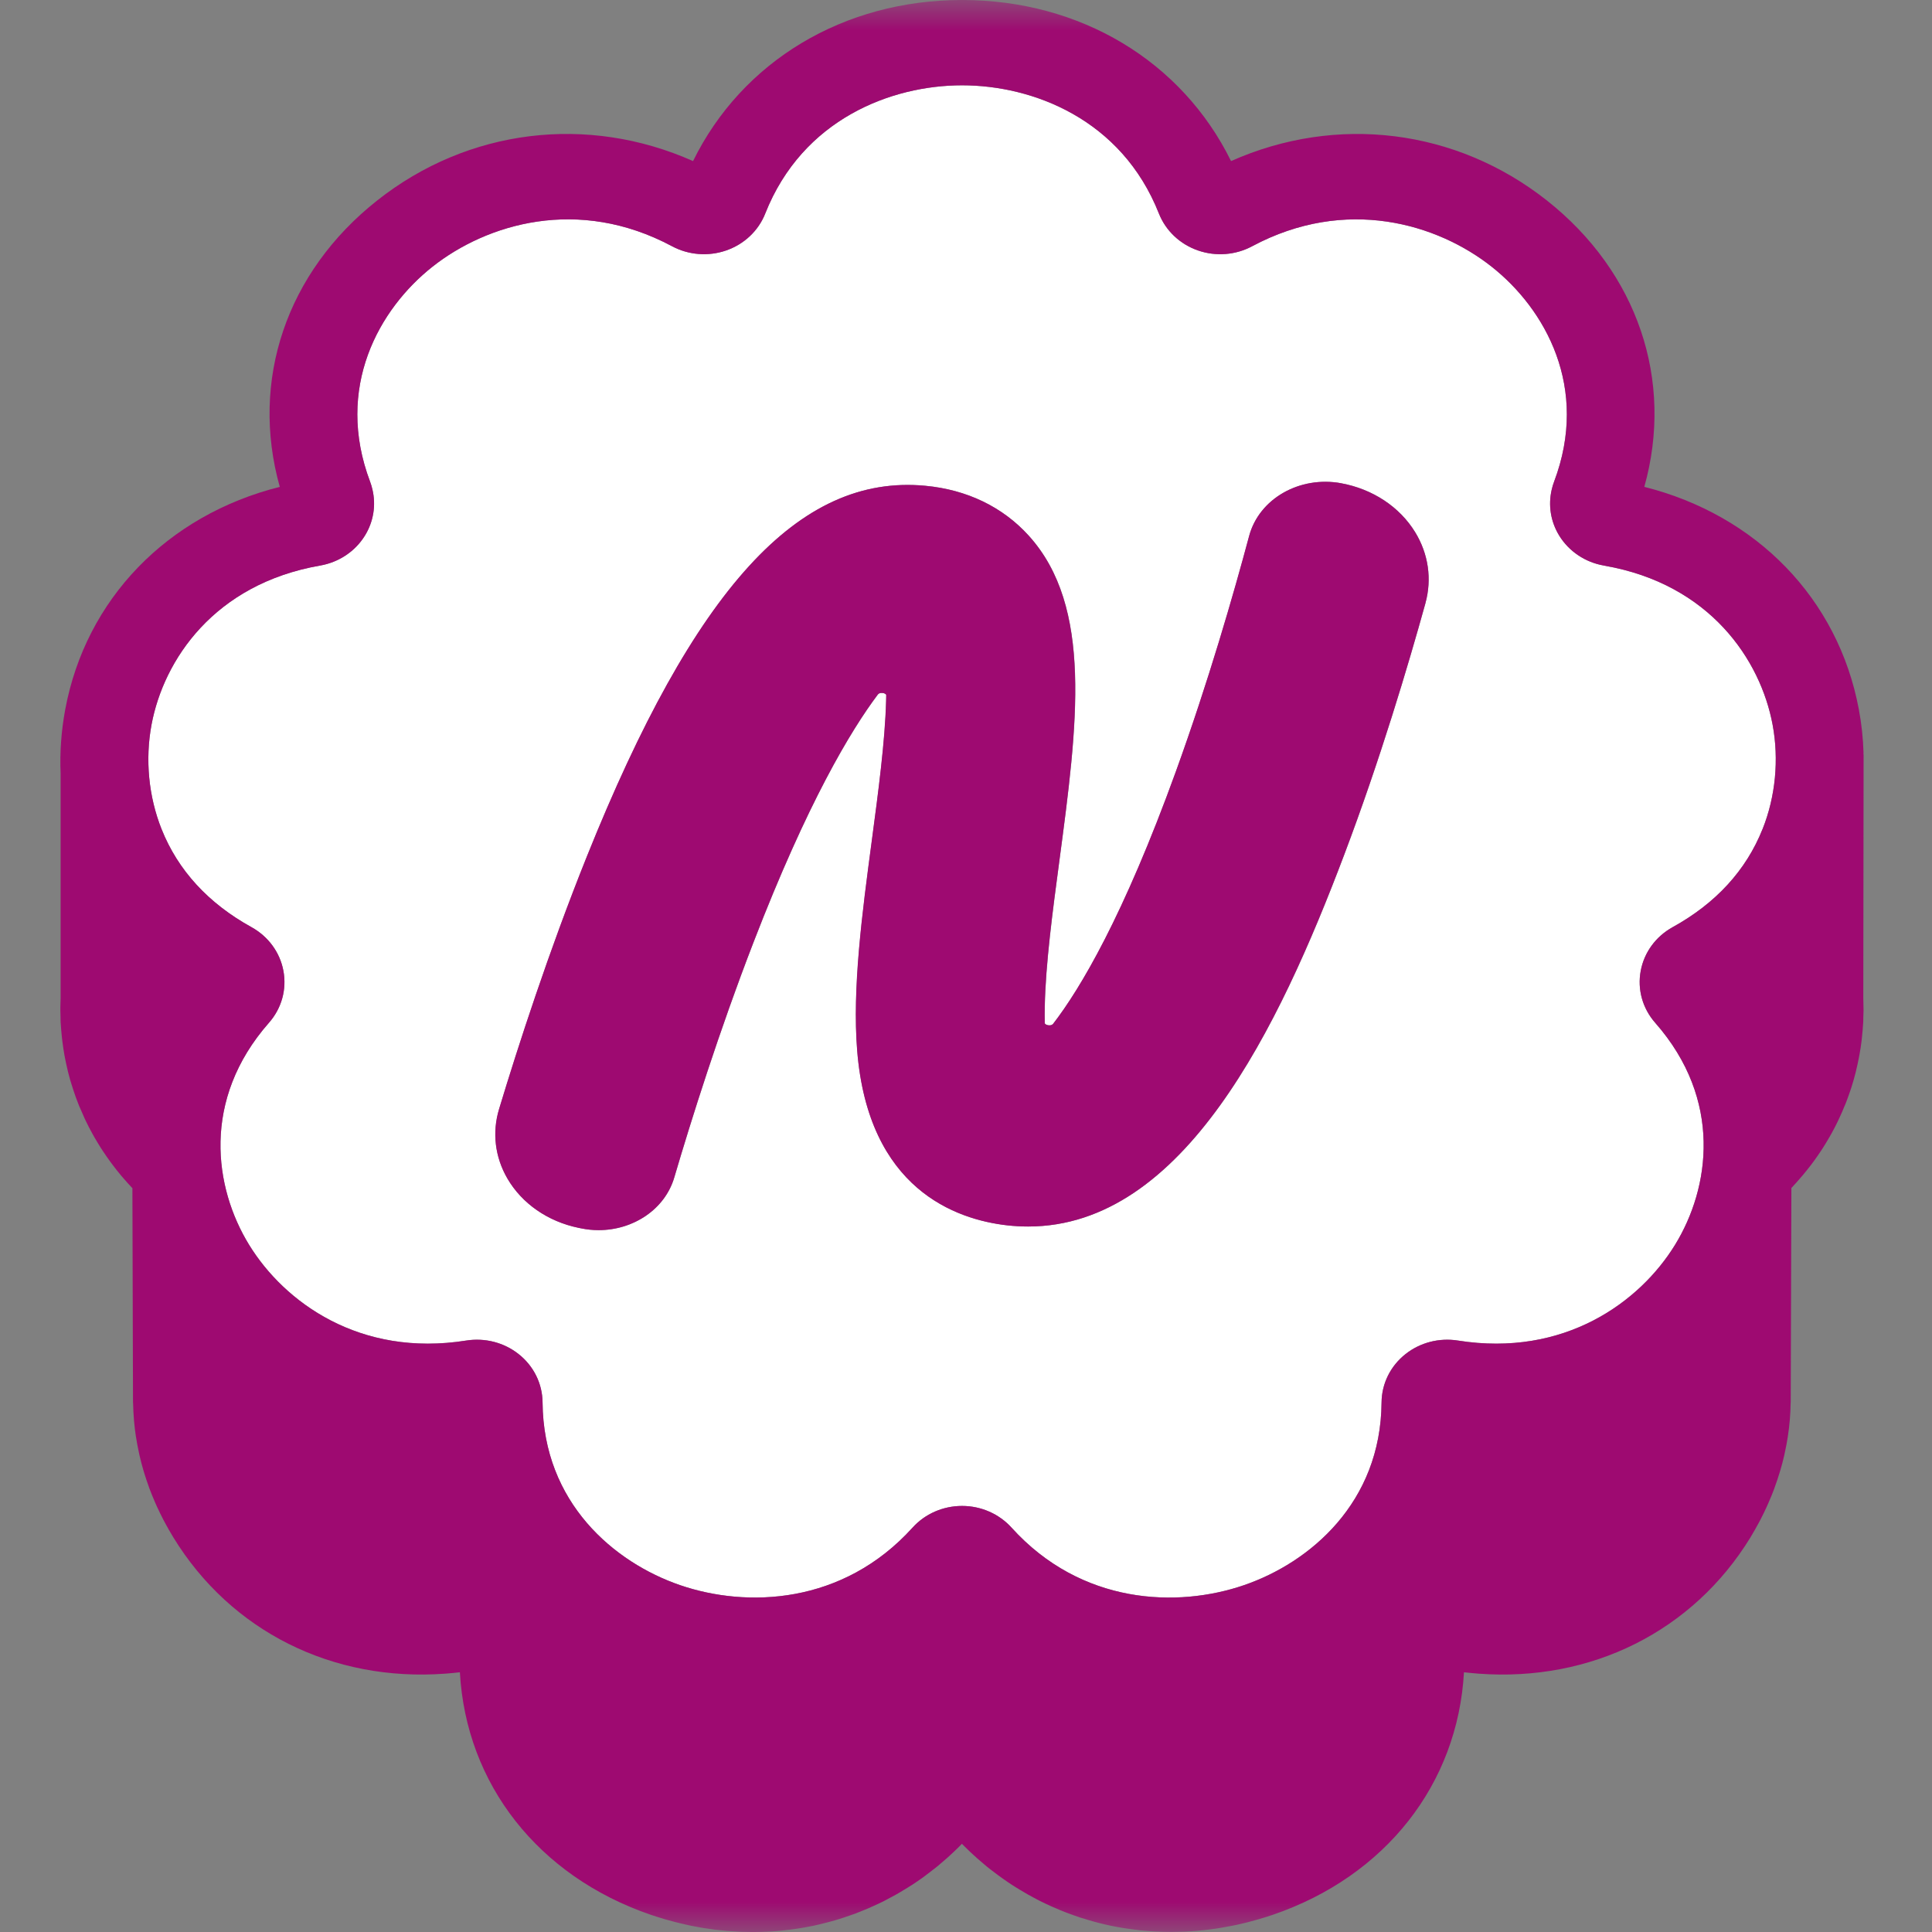 <svg width="32" height="32" viewBox="0 0 32 32" fill="none" xmlns="http://www.w3.org/2000/svg">
<rect x="0" y="0" width="32" height="32" fill="#808080" stroke="none"/>
<mask id="mask0_427_1259" style="mask-type:alpha" maskUnits="userSpaceOnUse" x="0" y="0" width="32" height="32">
<rect width="32" height="32" fill="#D9D9D9"/>
</mask>
<g mask="url(#mask0_427_1259)">
<path d="M26.575 9.369C26.573 9.369 26.567 9.367 26.564 9.367C26.257 9.314 25.985 9.132 25.825 8.87C25.683 8.639 25.64 8.367 25.702 8.105C25.712 8.06 25.725 8.019 25.74 7.979C26.329 6.42 25.593 5.117 24.706 4.417C23.808 3.708 22.296 3.247 20.739 4.079C20.466 4.225 20.14 4.251 19.846 4.149C19.545 4.047 19.308 3.823 19.195 3.536C18.576 1.971 17.105 1.413 15.935 1.413C14.765 1.413 13.294 1.971 12.675 3.536C12.562 3.823 12.324 4.047 12.024 4.149C11.73 4.25 11.404 4.224 11.131 4.078C9.576 3.246 8.062 3.708 7.164 4.417C6.277 5.117 5.541 6.42 6.13 7.979C6.145 8.018 6.158 8.059 6.168 8.104C6.23 8.366 6.187 8.638 6.045 8.87C5.885 9.132 5.613 9.313 5.301 9.367C3.548 9.674 2.711 10.929 2.51 12.001C2.402 12.579 2.461 13.193 2.676 13.732C2.948 14.415 3.45 14.962 4.166 15.357C4.444 15.511 4.637 15.774 4.694 16.079C4.752 16.387 4.665 16.701 4.454 16.941C3.332 18.217 3.548 19.677 4.125 20.616C4.708 21.567 5.959 22.483 7.722 22.203C8.031 22.154 8.347 22.235 8.589 22.427C8.839 22.624 8.984 22.916 8.986 23.228C8.999 24.889 10.172 25.881 11.266 26.255C12.368 26.633 13.958 26.581 15.115 25.302C15.321 25.073 15.62 24.943 15.934 24.943C16.249 24.943 16.548 25.074 16.754 25.302C17.911 26.581 19.502 26.633 20.603 26.255C21.697 25.881 22.87 24.889 22.883 23.228C22.885 22.916 23.03 22.624 23.28 22.427C23.522 22.236 23.838 22.154 24.147 22.203C25.91 22.484 27.162 21.567 27.745 20.616C28.322 19.677 28.538 18.217 27.415 16.941C27.205 16.702 27.117 16.387 27.175 16.079C27.232 15.774 27.425 15.511 27.703 15.357C28.419 14.962 28.921 14.415 29.193 13.732C29.408 13.193 29.467 12.579 29.359 12.001C29.158 10.928 28.321 9.673 26.575 9.369L26.575 9.369ZM23.611 9.99C23.324 11.025 22.858 12.588 22.267 14.153C21.183 17.022 19.608 20.315 17.03 20.315C16.917 20.315 16.801 20.308 16.686 20.295C15.836 20.2 14.384 19.697 14.198 17.399C14.116 16.371 14.281 15.127 14.441 13.924C14.549 13.114 14.66 12.279 14.678 11.609C14.679 11.576 14.68 11.545 14.68 11.513C14.68 11.496 14.646 11.483 14.645 11.483C14.616 11.473 14.565 11.47 14.54 11.504C14.094 12.097 13.376 13.29 12.483 15.603C11.91 17.086 11.452 18.543 11.169 19.503C11.014 20.028 10.494 20.375 9.916 20.375C9.819 20.375 9.721 20.365 9.622 20.344L9.583 20.336C9.075 20.232 8.647 19.935 8.406 19.521C8.199 19.165 8.15 18.756 8.268 18.368C8.582 17.329 9.089 15.762 9.72 14.19C11.504 9.744 13.233 7.849 15.325 8.045C16.016 8.11 16.609 8.396 17.04 8.872C18.107 10.05 17.848 12 17.547 14.258C17.436 15.097 17.32 15.965 17.306 16.665C17.304 16.767 17.304 16.86 17.306 16.945C17.306 16.964 17.34 16.975 17.343 16.976C17.376 16.988 17.423 16.986 17.446 16.955C17.892 16.377 18.607 15.183 19.478 12.776C20.014 11.293 20.434 9.838 20.691 8.877C20.856 8.26 21.527 7.877 22.216 8.004C22.738 8.1 23.184 8.395 23.44 8.814C23.66 9.173 23.72 9.591 23.61 9.99L23.611 9.99Z" fill="white"/>
<path d="M30.866 12.471C30.859 12.23 30.833 11.987 30.788 11.748C30.446 9.92 29.097 8.533 27.235 8.064C27.728 6.303 27.127 4.51 25.621 3.32C24.115 2.131 22.136 1.891 20.39 2.668C19.576 1.014 17.896 0 15.934 0C13.972 0 12.292 1.014 11.479 2.668C9.733 1.891 7.753 2.13 6.248 3.32C4.741 4.51 4.14 6.303 4.634 8.064C2.771 8.533 1.423 9.92 1.081 11.748C1.015 12.102 0.989 12.459 1.004 12.81V16.533C1.002 16.581 1.001 16.629 1 16.677V16.74C1 16.78 1.002 16.82 1.003 16.859V16.88C1.003 16.894 1.004 16.907 1.004 16.921C1.004 16.924 1.004 16.928 1.004 16.931C1.004 16.939 1.005 16.948 1.006 16.955C1.01 17.027 1.017 17.099 1.024 17.169C1.027 17.196 1.029 17.222 1.033 17.247C1.042 17.321 1.053 17.395 1.066 17.469C1.068 17.484 1.072 17.5 1.075 17.516L1.079 17.537C1.091 17.598 1.104 17.659 1.119 17.719L1.123 17.739C1.127 17.753 1.13 17.768 1.134 17.782C1.152 17.855 1.173 17.926 1.196 17.996C1.203 18.021 1.211 18.045 1.22 18.07C1.243 18.141 1.268 18.211 1.296 18.28C1.301 18.292 1.305 18.304 1.31 18.316L1.317 18.332C1.342 18.391 1.367 18.448 1.393 18.505L1.399 18.519C1.407 18.536 1.415 18.554 1.424 18.572C1.456 18.638 1.49 18.704 1.525 18.768C1.536 18.787 1.546 18.806 1.557 18.825L1.562 18.834C1.595 18.892 1.63 18.949 1.665 19.005L1.7 19.059C1.738 19.117 1.778 19.174 1.822 19.235C1.836 19.255 1.85 19.274 1.865 19.293C1.91 19.353 1.956 19.412 2.005 19.47C2.016 19.483 2.027 19.496 2.039 19.509L2.051 19.523C2.093 19.572 2.136 19.62 2.181 19.667L2.193 19.68L2.203 23.221C2.203 23.232 2.204 23.242 2.205 23.253C2.207 23.341 2.211 23.425 2.218 23.507L2.219 23.524C2.227 23.613 2.237 23.702 2.25 23.788C2.25 23.79 2.252 23.801 2.253 23.803C2.265 23.884 2.281 23.968 2.303 24.069L2.311 24.107C2.33 24.191 2.352 24.273 2.375 24.352L2.389 24.399C2.412 24.474 2.437 24.549 2.464 24.622C2.464 24.622 2.467 24.632 2.467 24.632L2.476 24.657C2.505 24.734 2.537 24.811 2.57 24.888L2.6 24.955C2.634 25.028 2.669 25.101 2.706 25.172C2.716 25.189 2.725 25.207 2.734 25.224L2.743 25.241C2.778 25.306 2.815 25.371 2.857 25.44C2.862 25.449 2.867 25.458 2.873 25.467C3.824 27.018 5.507 27.86 7.375 27.721C7.458 27.715 7.538 27.707 7.617 27.698C7.72 29.549 8.914 31.076 10.779 31.715C10.847 31.738 10.914 31.759 10.982 31.779L11.021 31.791C11.075 31.806 11.127 31.821 11.179 31.834L11.239 31.849C11.286 31.86 11.332 31.872 11.38 31.882L11.444 31.896C11.49 31.905 11.537 31.914 11.583 31.922L11.646 31.933C11.695 31.94 11.745 31.948 11.793 31.954L11.846 31.962C11.98 31.978 12.114 31.989 12.245 31.995L12.3 31.997C12.347 31.998 12.394 31.999 12.445 32H12.465H12.502C12.562 32 12.622 31.998 12.682 31.995L12.738 31.993C12.813 31.989 12.886 31.984 12.96 31.976L13.006 31.97C13.066 31.964 13.126 31.956 13.185 31.947L13.252 31.937C13.319 31.926 13.386 31.914 13.461 31.899L13.477 31.896C13.546 31.881 13.615 31.864 13.683 31.846C13.704 31.841 13.725 31.835 13.753 31.828C13.806 31.814 13.859 31.798 13.911 31.782L13.97 31.763C14.037 31.741 14.104 31.718 14.17 31.694C14.186 31.687 14.202 31.681 14.218 31.674L14.235 31.668C14.283 31.649 14.332 31.629 14.386 31.606C14.407 31.596 14.429 31.587 14.45 31.577C14.514 31.549 14.578 31.519 14.64 31.488L14.692 31.46C14.74 31.435 14.788 31.409 14.836 31.383C14.861 31.369 14.885 31.355 14.91 31.34C14.955 31.314 14.999 31.287 15.044 31.259L15.062 31.247C15.075 31.239 15.088 31.231 15.101 31.223C15.159 31.186 15.216 31.146 15.273 31.106C15.292 31.092 15.311 31.078 15.33 31.064L15.342 31.054C15.381 31.026 15.419 30.996 15.457 30.966L15.475 30.953C15.491 30.94 15.508 30.927 15.525 30.913C15.578 30.869 15.631 30.824 15.683 30.778C15.697 30.765 15.712 30.752 15.726 30.739L15.743 30.723C15.779 30.689 15.816 30.656 15.851 30.621C15.873 30.599 15.895 30.578 15.917 30.555C15.922 30.55 15.928 30.545 15.932 30.539C15.938 30.545 15.943 30.55 15.948 30.555C15.97 30.577 15.992 30.599 16.014 30.62C16.049 30.655 16.085 30.689 16.122 30.722L16.14 30.738C16.154 30.751 16.168 30.765 16.182 30.777C16.234 30.823 16.287 30.868 16.34 30.912C16.357 30.925 16.374 30.939 16.39 30.952L16.407 30.965C16.445 30.995 16.483 31.024 16.523 31.053L16.534 31.061C16.553 31.076 16.573 31.09 16.593 31.104C16.649 31.144 16.706 31.183 16.764 31.221C16.776 31.23 16.79 31.237 16.802 31.245L16.821 31.257C16.866 31.285 16.91 31.312 16.956 31.338C16.98 31.352 17.004 31.367 17.029 31.381C17.077 31.408 17.125 31.433 17.173 31.459L17.225 31.486C17.287 31.517 17.351 31.547 17.415 31.576C17.436 31.585 17.457 31.594 17.486 31.606C17.533 31.627 17.581 31.647 17.63 31.666L17.695 31.691C17.761 31.716 17.828 31.739 17.895 31.762L17.954 31.779C18.006 31.796 18.059 31.811 18.122 31.829C18.142 31.834 18.162 31.84 18.181 31.845C18.25 31.863 18.319 31.879 18.388 31.894L18.412 31.899C18.478 31.912 18.546 31.925 18.612 31.935L18.679 31.945C18.739 31.954 18.798 31.962 18.859 31.969L18.904 31.974C18.978 31.981 19.052 31.987 19.127 31.991L19.182 31.993C19.242 31.996 19.303 31.998 19.372 31.998H19.4H19.425C19.472 31.998 19.519 31.997 19.565 31.995L19.621 31.994C19.752 31.988 19.886 31.977 20.019 31.96L20.072 31.953C20.121 31.946 20.17 31.94 20.219 31.931L20.282 31.92C20.329 31.912 20.375 31.903 20.421 31.894L20.486 31.881C20.533 31.87 20.579 31.859 20.627 31.848L20.686 31.833C20.738 31.82 20.791 31.805 20.843 31.79L20.883 31.778C20.951 31.758 21.018 31.737 21.085 31.714C22.95 31.075 24.144 29.549 24.248 27.698C24.326 27.707 24.407 27.714 24.489 27.721C26.359 27.86 28.041 27.017 28.992 25.466C28.997 25.457 29.002 25.448 29.01 25.435C29.049 25.37 29.086 25.305 29.121 25.24L29.131 25.222C29.14 25.205 29.149 25.188 29.158 25.171C29.196 25.099 29.231 25.026 29.264 24.953C29.273 24.934 29.281 24.915 29.29 24.895L29.294 24.885C29.332 24.797 29.363 24.724 29.387 24.657C29.391 24.647 29.394 24.638 29.4 24.619C29.427 24.546 29.452 24.471 29.474 24.397L29.489 24.348C29.512 24.27 29.534 24.188 29.553 24.104L29.563 24.056C29.583 23.964 29.599 23.88 29.611 23.8C29.611 23.799 29.613 23.785 29.613 23.785C29.627 23.699 29.637 23.61 29.645 23.517C29.645 23.515 29.646 23.506 29.646 23.503C29.653 23.42 29.657 23.333 29.658 23.251C29.659 23.24 29.66 23.229 29.66 23.218L29.671 19.677L29.683 19.664C29.727 19.616 29.771 19.569 29.813 19.519L29.859 19.466C29.908 19.408 29.954 19.349 30 19.29C30.015 19.269 30.03 19.248 30.046 19.228C30.087 19.171 30.127 19.114 30.165 19.056C30.177 19.038 30.189 19.02 30.2 19.002C30.235 18.946 30.27 18.889 30.303 18.831L30.34 18.766C30.375 18.701 30.41 18.636 30.441 18.57C30.448 18.555 30.456 18.538 30.463 18.522L30.472 18.503C30.499 18.446 30.524 18.388 30.547 18.33L30.57 18.277C30.597 18.208 30.622 18.137 30.646 18.067C30.654 18.043 30.662 18.019 30.67 17.994C30.692 17.923 30.713 17.852 30.731 17.78C30.735 17.765 30.739 17.749 30.743 17.733L30.746 17.717C30.761 17.656 30.774 17.596 30.786 17.534L30.79 17.514C30.793 17.498 30.797 17.482 30.799 17.466C30.813 17.393 30.823 17.319 30.833 17.245C30.836 17.219 30.839 17.194 30.841 17.167C30.849 17.096 30.855 17.024 30.859 16.956C30.86 16.946 30.861 16.936 30.861 16.925C30.861 16.925 30.861 16.925 30.861 16.924C30.862 16.909 30.862 16.894 30.862 16.879V16.858C30.864 16.818 30.865 16.779 30.866 16.738C30.866 16.72 30.866 16.701 30.865 16.675C30.865 16.627 30.863 16.579 30.862 16.531V16.521L30.867 12.509C30.867 12.495 30.866 12.482 30.864 12.469L30.866 12.471ZM29.193 13.733C28.921 14.415 28.42 14.962 27.704 15.357C27.425 15.511 27.233 15.774 27.176 16.079C27.118 16.388 27.205 16.702 27.416 16.941C28.538 18.218 28.321 19.677 27.745 20.617C27.162 21.568 25.91 22.484 24.148 22.204C23.838 22.155 23.522 22.236 23.281 22.427C23.03 22.625 22.886 22.917 22.883 23.229C22.871 24.889 21.697 25.881 20.604 26.256C19.502 26.634 17.911 26.582 16.755 25.303C16.548 25.074 16.249 24.943 15.935 24.943C15.62 24.943 15.321 25.074 15.115 25.302C13.958 26.581 12.368 26.633 11.266 26.256C10.172 25.881 8.999 24.889 8.987 23.229C8.984 22.917 8.84 22.625 8.589 22.427C8.347 22.236 8.031 22.155 7.722 22.204C5.959 22.485 4.708 21.568 4.125 20.617C3.548 19.677 3.332 18.218 4.454 16.941C4.665 16.702 4.752 16.388 4.694 16.079C4.637 15.774 4.444 15.511 4.166 15.357C3.45 14.962 2.948 14.415 2.676 13.733C2.461 13.194 2.402 12.579 2.51 12.002C2.711 10.929 3.548 9.674 5.301 9.368C5.613 9.314 5.884 9.132 6.045 8.87C6.187 8.639 6.231 8.367 6.168 8.105C6.157 8.059 6.145 8.018 6.131 7.98C5.541 6.421 6.278 5.117 7.164 4.417C8.062 3.708 9.576 3.247 11.131 4.079C11.404 4.225 11.73 4.251 12.024 4.15C12.325 4.047 12.562 3.823 12.675 3.537C13.294 1.971 14.765 1.413 15.935 1.413C17.105 1.413 18.576 1.971 19.195 3.537C19.309 3.823 19.546 4.047 19.846 4.15C20.141 4.251 20.466 4.225 20.739 4.079C22.295 3.247 23.809 3.708 24.707 4.418C25.593 5.118 26.33 6.422 25.74 7.98C25.725 8.019 25.712 8.061 25.702 8.106C25.64 8.368 25.683 8.639 25.825 8.871C25.986 9.133 26.257 9.314 26.564 9.367C26.567 9.367 26.573 9.369 26.576 9.37C28.322 9.674 29.159 10.929 29.36 12.002C29.468 12.579 29.409 13.194 29.194 13.733L29.193 13.733Z" fill="#9E0A71"/>
<path d="M22.214 8.004C21.525 7.878 20.855 8.26 20.689 8.877C20.432 9.838 20.013 11.295 19.476 12.777C18.605 15.183 17.89 16.377 17.444 16.956C17.421 16.986 17.374 16.988 17.341 16.977C17.337 16.976 17.304 16.964 17.304 16.946C17.302 16.861 17.302 16.768 17.304 16.666C17.318 15.966 17.433 15.098 17.546 14.258C17.846 12 18.105 10.05 17.038 8.872C16.607 8.396 16.014 8.11 15.322 8.046C13.231 7.85 11.502 9.745 9.718 14.19C9.087 15.762 8.58 17.33 8.266 18.368C8.148 18.756 8.197 19.166 8.404 19.521C8.645 19.935 9.074 20.232 9.581 20.337L9.62 20.345C9.719 20.365 9.817 20.375 9.914 20.375C10.492 20.375 11.012 20.028 11.167 19.504C11.45 18.543 11.908 17.087 12.481 15.604C13.374 13.291 14.092 12.098 14.538 11.505C14.563 11.471 14.614 11.474 14.643 11.483C14.644 11.483 14.679 11.496 14.678 11.514C14.678 11.545 14.677 11.577 14.676 11.61C14.658 12.28 14.547 13.114 14.439 13.925C14.279 15.127 14.114 16.372 14.197 17.4C14.381 19.697 15.834 20.2 16.683 20.296C16.799 20.309 16.915 20.315 17.028 20.315C19.605 20.315 21.181 17.022 22.265 14.153C22.857 12.589 23.322 11.026 23.609 9.991C23.719 9.592 23.659 9.174 23.439 8.815C23.182 8.396 22.736 8.101 22.215 8.005L22.214 8.004Z" fill="#9E0A71"/>
</g>
</svg>
